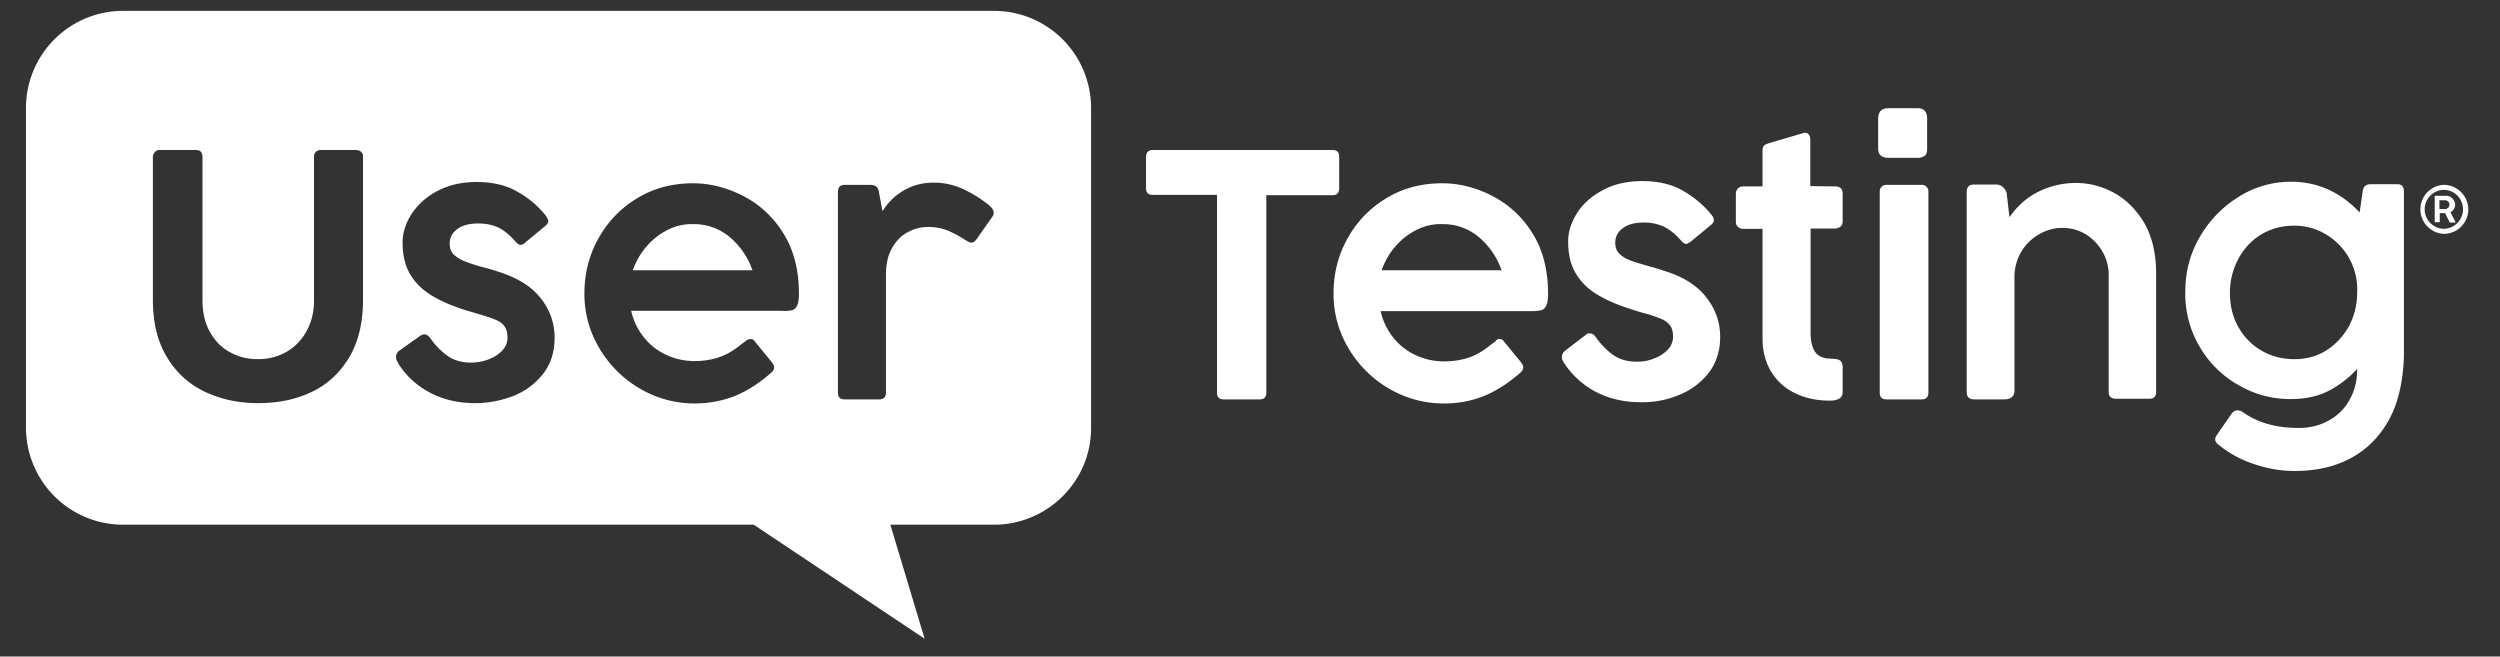 <svg xmlns="http://www.w3.org/2000/svg" width="99" height="26" fill="none"><rect width="100%" height="100%" fill="#333333" stroke="none"/><g fill="#fff" clip-path="url(#a)"><path fill-rule="evenodd" d="M43.206 16.934V4.274A3.846 3.846 0 0 0 39.363.43H4.873a3.846 3.846 0 0 0-3.844 3.843v12.662a3.846 3.846 0 0 0 3.844 3.843h24.975l6.766 4.515-1.356-4.515h4.13c2.101-.013 3.83-1.729 3.818-3.843Zm-34.888-3.78c.199.348.46.621.796.796.336.186.696.273 1.107.273.41 0 .783-.1 1.12-.286.335-.199.609-.473.795-.82.2-.362.299-.76.299-1.22V6.213c0-.087.025-.15.074-.199a.263.263 0 0 1 .2-.074h1.38c.087 0 .162.024.211.074a.38.38 0 0 1 .063.087c.012.038.024.075.012.112v5.672c0 .908-.187 1.667-.56 2.288-.373.61-.87 1.07-1.492 1.356-.622.299-1.331.435-2.102.435-.771 0-1.468-.149-2.102-.447a3.474 3.474 0 0 1-1.505-1.368c-.373-.61-.56-1.369-.56-2.277V6.213c0-.074.025-.137.075-.186a.33.33 0 0 1 .074-.063.234.234 0 0 1 .1-.024h1.455c.087 0 .162.024.2.074.036.05.061.112.061.2v5.683c0 .485.1.908.299 1.256Zm7.363.982a.44.44 0 0 0 .025.124l.075.15c.31.485.733.87 1.256 1.144.522.274 1.12.41 1.778.41.523 0 1.033-.1 1.518-.286a2.8 2.8 0 0 0 1.181-.883c.299-.385.448-.858.448-1.418 0-.584-.186-1.12-.56-1.58-.373-.472-.933-.808-1.691-1.044-.1-.037-.187-.062-.274-.087-.087-.025-.162-.05-.224-.062a6.565 6.565 0 0 1-.82-.261 1.367 1.367 0 0 1-.424-.262c-.111-.112-.161-.248-.161-.435 0-.236.1-.423.298-.572.2-.15.473-.224.821-.224.336 0 .61.062.834.174.224.112.435.299.646.535.075.087.137.137.212.137.05 0 .112-.025.174-.087l.784-.647c.087-.075.136-.137.136-.2 0-.049-.037-.123-.1-.223a3.774 3.774 0 0 0-1.119-.945c-.447-.261-.982-.386-1.616-.386-.585 0-1.095.112-1.543.348a2.731 2.731 0 0 0-1.032.908c-.236.374-.36.747-.36 1.132 0 .473.086.883.273 1.22.186.335.46.621.833.857.373.237.858.448 1.468.635.261.074.423.124.46.136.299.088.522.162.66.224.148.063.26.137.335.25.087.111.124.26.124.46 0 .186-.074.36-.211.51-.15.149-.323.26-.547.348a2.068 2.068 0 0 1-.672.124c-.373 0-.684-.087-.933-.261a2.908 2.908 0 0 1-.696-.71c-.075-.099-.15-.148-.237-.148-.05 0-.1.024-.149.05l-.858.609c-.075.074-.112.149-.112.236Zm14.042-.709c.075 0 .125.025.162.087l.684.834c.05.074.087.136.087.198 0 .075-.037.137-.1.2-.497.435-.982.746-1.48.945a4.4 4.4 0 0 1-1.58.286 4.27 4.27 0 0 1-2.15-.585A4.473 4.473 0 0 1 23.74 13.8a4.184 4.184 0 0 1-.597-2.176c0-.796.186-1.53.56-2.19a4.21 4.21 0 0 1 1.542-1.591c.659-.399 1.393-.585 2.201-.585.66 0 1.306.162 1.953.485a4.025 4.025 0 0 1 1.604 1.468c.423.659.635 1.467.635 2.425 0 .212-.025.373-.075.473-.05.1-.124.161-.199.174a1.22 1.22 0 0 1-.398.025h-5.97c.087.398.261.746.497 1.044.237.299.535.535.884.697a2.63 2.63 0 0 0 1.119.249c.31 0 .572-.038.808-.1.224-.062.41-.137.56-.224.174-.1.336-.211.485-.335l.2-.15a.272.272 0 0 1 .173-.062Zm-3.296-4.316a2.681 2.681 0 0 0-.833.66c-.236.273-.41.584-.535.932h4.739a3.02 3.02 0 0 0-.92-1.33 2.202 2.202 0 0 0-1.43-.498 2.118 2.118 0 0 0-1.02.236Zm7.973-1.79h-.958c-.174 0-.261.099-.261.285v7.935c0 .187.087.274.261.274h1.368c.187 0 .274-.087.274-.274V10.89c0-.423.075-.771.236-1.057.162-.287.361-.498.622-.635.249-.137.523-.211.809-.211.286 0 .547.05.796.149.248.112.485.236.709.386.074.05.149.087.211.087.075 0 .124-.038.187-.112l.621-.883a.298.298 0 0 0 .075-.187c0-.087-.05-.174-.15-.274a4.853 4.853 0 0 0-.97-.621 2.724 2.724 0 0 0-1.268-.299c-.423 0-.808.1-1.157.299a2.391 2.391 0 0 0-.858.833l-.137-.734c-.025-.137-.062-.224-.137-.261-.062-.037-.149-.05-.273-.05Z" clip-rule="evenodd"/><path d="M45.656 5.94h7.114c.175 0 .262.087.262.26v1.257c0 .174-.087.274-.261.274h-2.625v7.823c0 .174-.087.261-.261.261h-1.43c-.174 0-.262-.087-.262-.261V7.718h-2.55c-.174 0-.26-.087-.26-.273V6.2c.012-.174.099-.261.273-.261ZM59.387 13.427c.075 0 .125.025.162.087l.684.834c.05.074.087.136.087.198 0 .075-.037.137-.1.2-.497.435-.982.746-1.48.945a4.19 4.19 0 0 1-1.579.286c-.759 0-1.48-.2-2.152-.585a4.474 4.474 0 0 1-1.604-1.592 4.184 4.184 0 0 1-.597-2.176c0-.796.186-1.53.56-2.19a4.212 4.212 0 0 1 1.542-1.591c.659-.399 1.393-.585 2.201-.585.66 0 1.319.162 1.953.485a4.024 4.024 0 0 1 1.605 1.468c.422.659.634 1.467.634 2.425 0 .212-.025.373-.075.473-.05.1-.124.161-.199.174a1.584 1.584 0 0 1-.398.037h-5.958c.088.398.262.746.498 1.045.236.298.535.535.883.696.348.162.721.25 1.132.25.31 0 .572-.038.808-.1a2.38 2.38 0 0 0 .56-.224c.174-.1.336-.212.485-.336l.2-.15c.024-.061.086-.074.148-.074ZM56.08 9.111a2.681 2.681 0 0 0-.833.66c-.237.273-.41.584-.535.932h4.751a3.02 3.02 0 0 0-.92-1.33 2.212 2.212 0 0 0-1.443-.498 2.085 2.085 0 0 0-1.02.236ZM61.875 14.26a.444.444 0 0 1-.025-.124c0-.087.037-.162.112-.236l.846-.647a.16.16 0 0 1 .15-.05c.086 0 .173.05.235.15.212.298.448.534.697.708.249.175.56.262.933.262.236 0 .46-.038.671-.125a1.43 1.43 0 0 0 .548-.348.748.748 0 0 0 .211-.51c0-.199-.037-.348-.124-.46a.849.849 0 0 0-.336-.249 5.518 5.518 0 0 0-.66-.224 5.949 5.949 0 0 1-.46-.137c-.609-.186-1.094-.398-1.467-.634a2.383 2.383 0 0 1-.834-.858c-.186-.336-.273-.746-.273-1.219 0-.386.124-.759.36-1.132.237-.373.585-.672 1.033-.908.448-.236.958-.348 1.542-.348.622 0 1.17.124 1.617.385.448.262.821.573 1.12.946.074.087.099.161.099.224 0 .062-.05.136-.137.199l-.783.646c-.075.05-.125.087-.175.087-.062 0-.136-.05-.21-.136a2.313 2.313 0 0 0-.648-.535 1.876 1.876 0 0 0-.833-.174c-.348 0-.622.074-.82.224a.681.681 0 0 0-.3.572c0 .186.05.323.162.435.112.112.249.199.423.261.174.075.46.15.821.261.075.013.15.038.224.063.087.024.174.05.274.087.758.224 1.318.572 1.691 1.045.373.472.56.995.56 1.58 0 .546-.15 1.019-.448 1.417a2.826 2.826 0 0 1-1.182.883 3.74 3.74 0 0 1-1.517.286c-.66 0-1.256-.137-1.779-.41a3.37 3.37 0 0 1-1.256-1.145c-.012-.012-.037-.062-.062-.111ZM72.683 7.382c.187 0 .286.1.286.286v1.095c0 .087-.024.162-.087.211a.347.347 0 0 1-.223.075H71.7v4.142c0 .298.05.535.162.721.112.174.298.274.56.286l.21.013c.15.012.25.05.287.124a.428.428 0 0 1 .05.249v.945c0 .224-.175.336-.51.336-.523 0-.983-.1-1.381-.299a2.183 2.183 0 0 1-.945-.858c-.224-.373-.336-.808-.336-1.306v-4.34h-.771a.283.283 0 0 1-.2-.075c-.061-.05-.086-.125-.086-.212V7.693c0-.1.025-.174.087-.236a.283.283 0 0 1 .199-.075h.77V5.99c0-.1.013-.161.05-.211.038-.05.113-.075.212-.112l1.356-.398c.025-.013.05-.013.074-.013a.23.23 0 0 1 .087.025.15.15 0 0 1 .063.063c.037.05.05.124.05.211V7.37l.994.012ZM74.785 4.285h1.157c.249 0 .373.137.373.423v1.17c0 .136-.025.236-.087.285a.46.46 0 0 1-.286.087h-1.157c-.273 0-.41-.124-.41-.373V4.708c0-.286.137-.423.41-.423Zm-.273 3.11a.253.253 0 0 1 .186-.075h1.406c.075 0 .137.025.186.075.05.05.075.112.075.199v7.947c0 .175-.087.274-.261.274h-1.406c-.174 0-.26-.087-.26-.274V7.594c0-.087.024-.15.074-.2ZM79.649 15.74a.489.489 0 0 1-.262.075h-1.219c-.186 0-.286-.1-.286-.286V7.594c0-.187.1-.286.286-.286h.896a.37.37 0 0 1 .249.1.48.48 0 0 1 .15.235l.111.958c.323-.46.709-.796 1.17-1.02.46-.224.957-.336 1.467-.336.51 0 1.007.125 1.492.386.485.261.883.66 1.207 1.194.31.535.472 1.207.472 2.003v4.689c0 .186-.087.273-.26.273H83.79c-.186 0-.286-.087-.286-.273V10.89a1.8 1.8 0 0 0-.236-.908 1.965 1.965 0 0 0-.66-.697 1.773 1.773 0 0 0-.944-.26c-.299 0-.597.074-.883.235a1.902 1.902 0 0 0-.722.684 1.92 1.92 0 0 0-.286 1.033v4.527a.318.318 0 0 1-.124.237ZM94.611 16.611c-.373.672-.87 1.182-1.517 1.53-.647.348-1.393.51-2.226.51-.56 0-1.107-.1-1.642-.286a4.298 4.298 0 0 1-1.393-.771c-.075-.063-.112-.125-.112-.2 0-.05.025-.111.087-.198l.56-.809c.062-.087.136-.137.236-.137.075 0 .15.025.236.087.585.41 1.306.61 2.19.61.447 0 .845-.1 1.193-.299.349-.186.635-.472.821-.82.2-.349.299-.747.299-1.194v-.025a4.072 4.072 0 0 1-1.182.895c-.41.2-.895.299-1.443.299a4.01 4.01 0 0 1-2.064-.548 4.104 4.104 0 0 1-1.543-1.517 4.099 4.099 0 0 1-.572-2.201c0-.772.187-1.493.572-2.152a4.504 4.504 0 0 1 1.543-1.592 3.864 3.864 0 0 1 2.064-.597c1.057 0 1.965.41 2.724 1.219l.112-.784c.013-.124.05-.211.1-.261.05-.05.124-.075.224-.075h1.07c.16 0 .248.1.248.286v6.53c-.037 1.008-.224 1.829-.585 2.5Zm-1.567-6.356a2.582 2.582 0 0 0-.908-.957 2.41 2.41 0 0 0-1.293-.361c-.498 0-.933.124-1.319.36-.385.237-.671.56-.895.97-.212.411-.324.847-.324 1.332 0 .51.112.957.336 1.355.224.398.535.71.92.933.386.224.821.336 1.294.336.473 0 .896-.112 1.269-.348.373-.236.671-.56.895-.958.212-.41.324-.846.324-1.318a2.549 2.549 0 0 0-.299-1.344ZM96.775 7.32a.971.971 0 0 0 0 1.94c.535 0 .97-.435.97-.97a.98.98 0 0 0-.97-.97Zm0 1.741a.773.773 0 0 1-.758-.77c0-.424.348-.772.758-.772.411 0 .76.336.76.771a.773.773 0 0 1-.76.771Z"/><path d="M96.402 7.768s.013-.013.025-.013h.448c.062 0 .124.013.174.05.05.038.087.075.124.125.025.05.05.112.05.174a.311.311 0 0 1-.05.174c-.037.05-.074.1-.136.124l.199.386v.025h-.224s-.013-.013-.013-.025l-.174-.348h-.211v.335c0 .025-.013.025-.025.025h-.15c-.024 0-.024-.012-.024-.025V7.768c-.025.012-.025 0-.013 0Zm.2.51h.223c.038 0 .062-.013.087-.025a.15.15 0 0 0 .063-.062c.012-.025.024-.05.024-.087a.231.231 0 0 0-.024-.087.15.15 0 0 0-.063-.062c-.025-.013-.05-.025-.087-.025h-.224v.348Z"/></g><defs><clipPath id="a"><path fill="#fff" d="M0 .343h98.75v25H0z"/></clipPath></defs></svg>